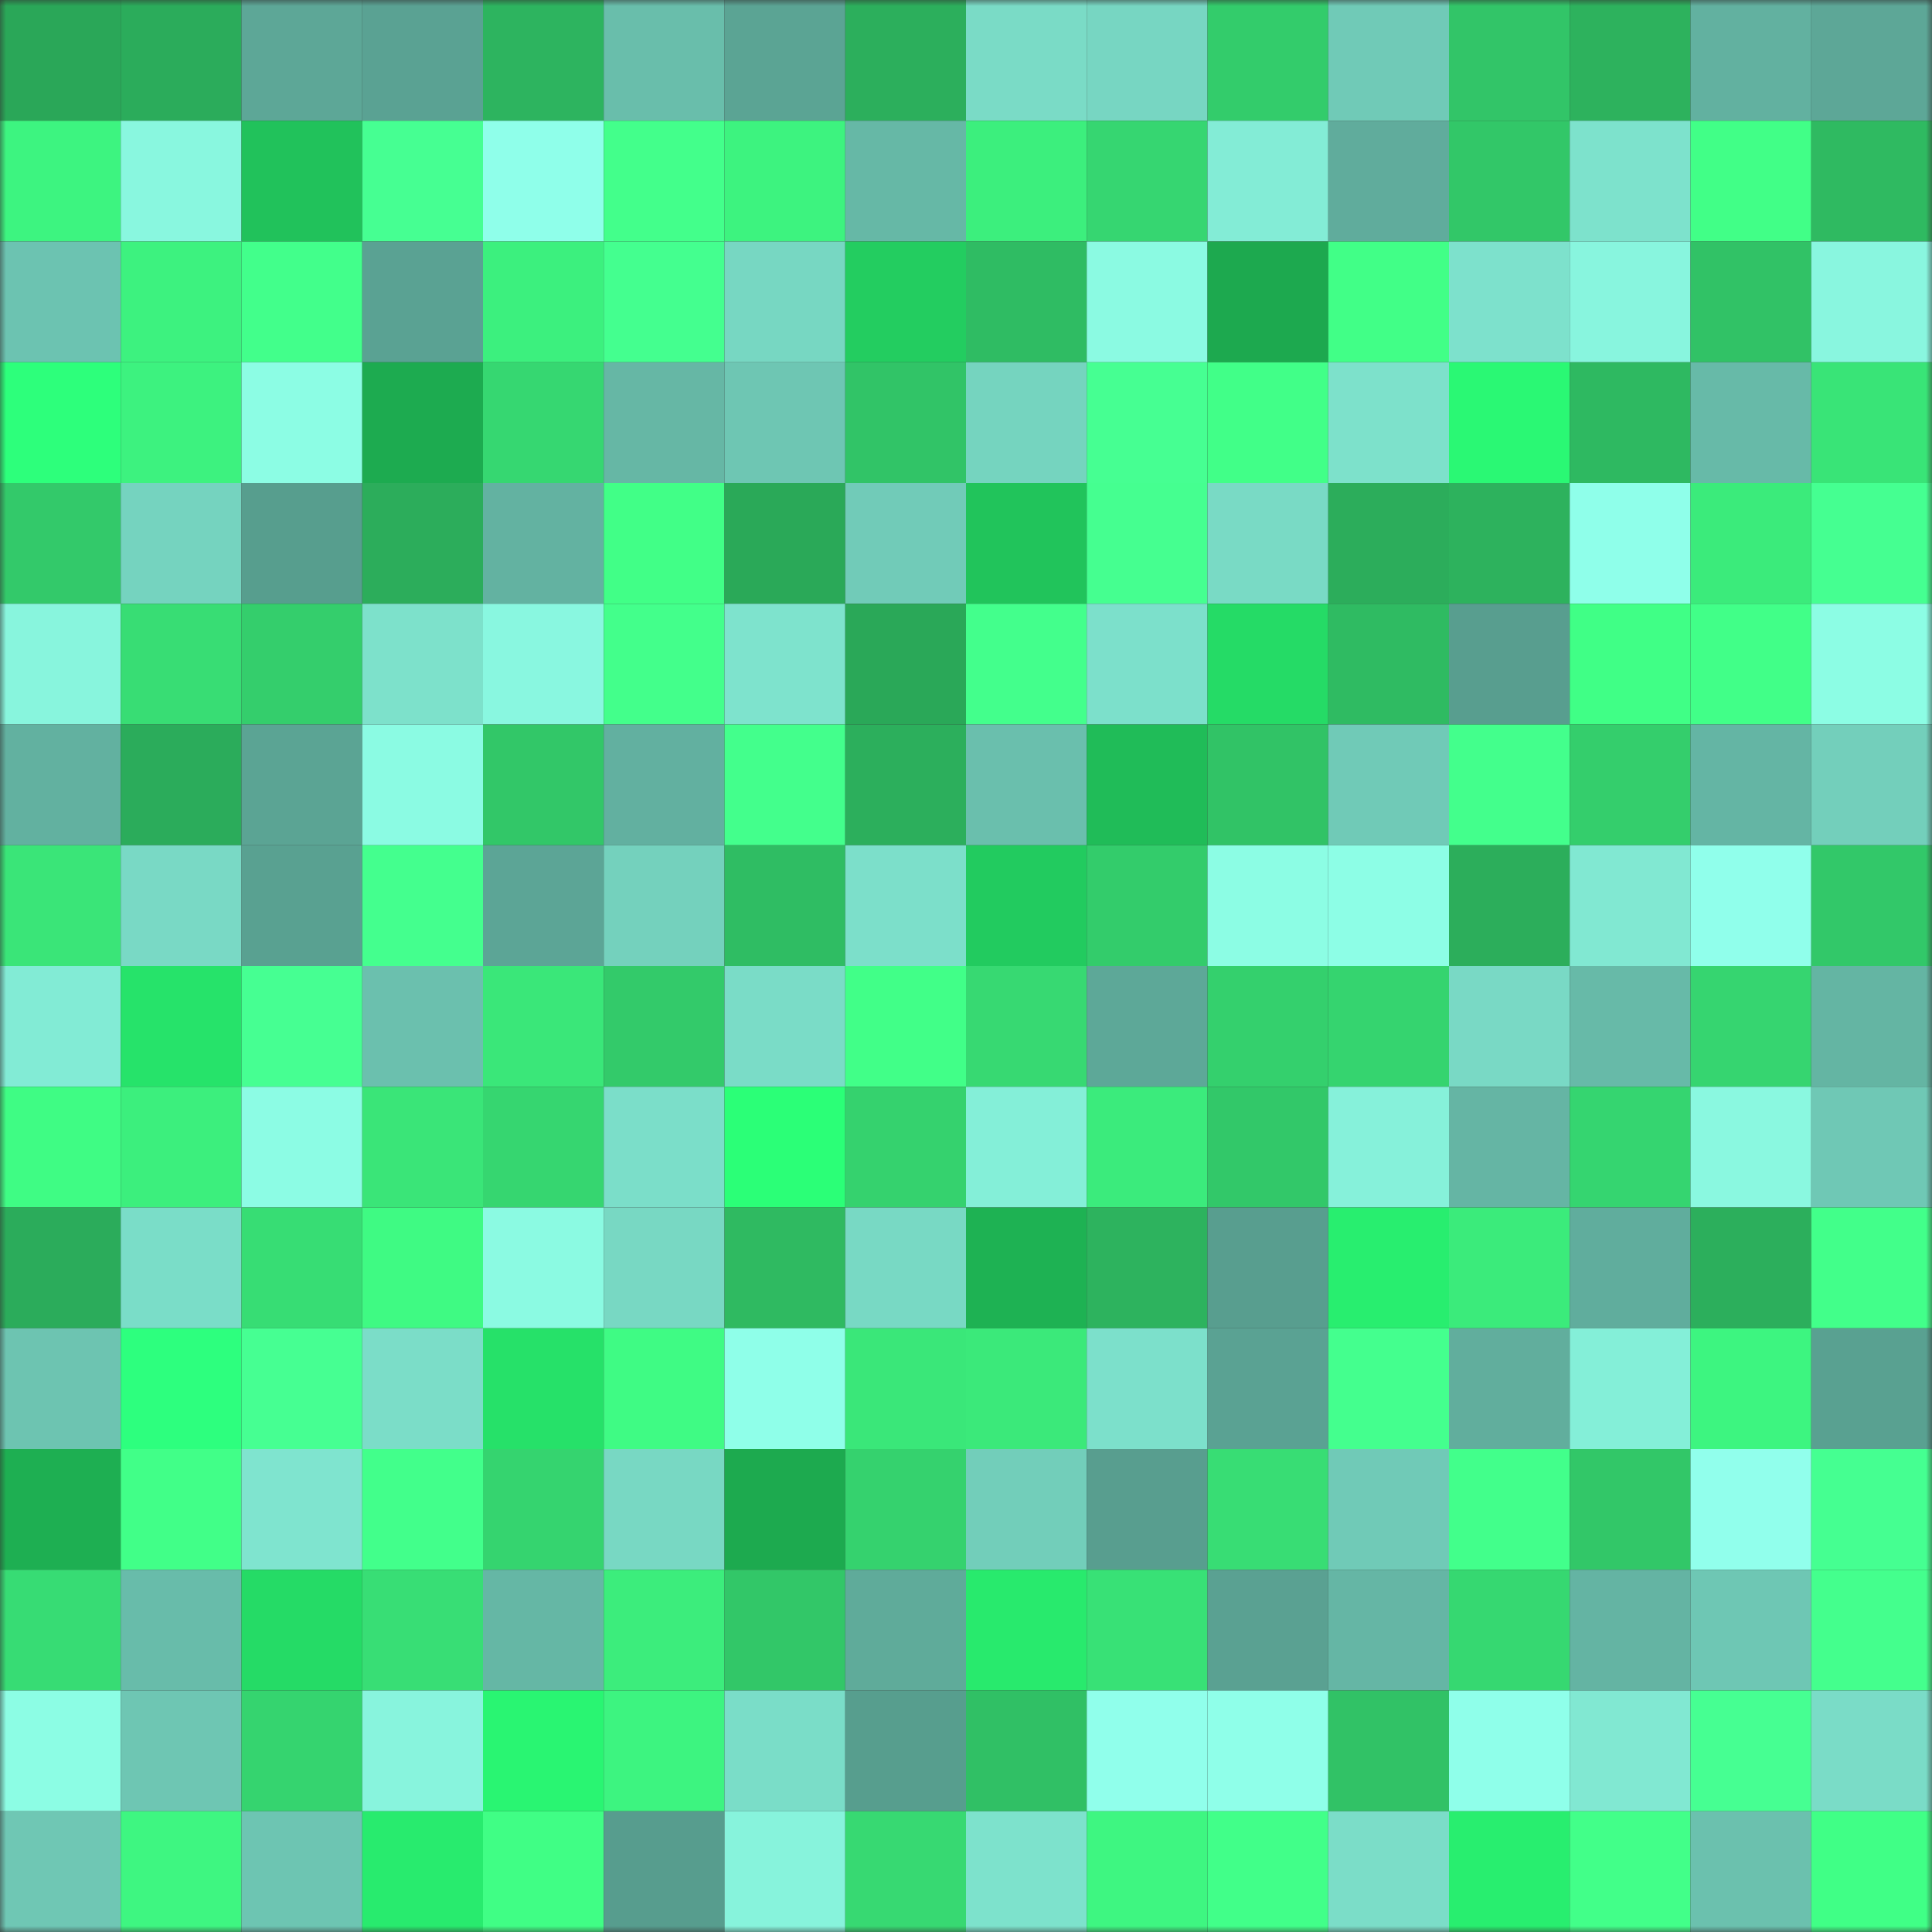 <svg viewBox="0 0 160 160" fill="none" role="img" xmlns="http://www.w3.org/2000/svg" width="240" height="240" name="lens%2Cermakglavfreak.lens"><rect x="0" y="0" width="160" height="160" fill="#333333" stroke="none"/><mask id="218016737" mask-type="alpha" maskUnits="userSpaceOnUse" x="0" y="0" width="160" height="160"><rect width="160" height="160" fill="#FFFFFF"></rect></mask><g mask="url(#218016737)"><rect x="0" y="0" width="10" height="10" fill="#2aa758"></rect><rect x="10" y="0" width="10" height="10" fill="#2bac5b"></rect><rect x="20" y="0" width="10" height="10" fill="#5da797"></rect><rect x="30" y="0" width="10" height="10" fill="#5aa293"></rect><rect x="40" y="0" width="10" height="10" fill="#2db45f"></rect><rect x="50" y="0" width="10" height="10" fill="#69beab"></rect><rect x="60" y="0" width="10" height="10" fill="#5ba494"></rect><rect x="70" y="0" width="10" height="10" fill="#2caf5c"></rect><rect x="80" y="0" width="10" height="10" fill="#7adbc6"></rect><rect x="90" y="0" width="10" height="10" fill="#77d6c2"></rect><rect x="100" y="0" width="10" height="10" fill="#33cc6b"></rect><rect x="110" y="0" width="10" height="10" fill="#70cab7"></rect><rect x="120" y="0" width="10" height="10" fill="#32c568"></rect><rect x="130" y="0" width="10" height="10" fill="#2db25d"></rect><rect x="140" y="0" width="10" height="10" fill="#62b1a0"></rect><rect x="150" y="0" width="10" height="10" fill="#5da797"></rect><rect x="0" y="10" width="10" height="10" fill="#3df480"></rect><rect x="10" y="10" width="10" height="10" fill="#89f7df"></rect><rect x="20" y="10" width="10" height="10" fill="#21c25b"></rect><rect x="30" y="10" width="10" height="10" fill="#46ff92"></rect><rect x="40" y="10" width="10" height="10" fill="#8fffea"></rect><rect x="50" y="10" width="10" height="10" fill="#43ff8b"></rect><rect x="60" y="10" width="10" height="10" fill="#3df37f"></rect><rect x="70" y="10" width="10" height="10" fill="#66b8a6"></rect><rect x="80" y="10" width="10" height="10" fill="#3cef7d"></rect><rect x="90" y="10" width="10" height="10" fill="#36d671"></rect><rect x="100" y="10" width="10" height="10" fill="#83ecd6"></rect><rect x="110" y="10" width="10" height="10" fill="#60ac9c"></rect><rect x="120" y="10" width="10" height="10" fill="#32c768"></rect><rect x="130" y="10" width="10" height="10" fill="#7de2cc"></rect><rect x="140" y="10" width="10" height="10" fill="#41ff87"></rect><rect x="150" y="10" width="10" height="10" fill="#2fba61"></rect><rect x="0" y="20" width="10" height="10" fill="#6cc3b1"></rect><rect x="10" y="20" width="10" height="10" fill="#3df27f"></rect><rect x="20" y="20" width="10" height="10" fill="#42ff8b"></rect><rect x="30" y="20" width="10" height="10" fill="#5aa293"></rect><rect x="40" y="20" width="10" height="10" fill="#3cf07e"></rect><rect x="50" y="20" width="10" height="10" fill="#44ff8f"></rect><rect x="60" y="20" width="10" height="10" fill="#77d7c2"></rect><rect x="70" y="20" width="10" height="10" fill="#23cd60"></rect><rect x="80" y="20" width="10" height="10" fill="#2fbc63"></rect><rect x="90" y="20" width="10" height="10" fill="#8bfae2"></rect><rect x="100" y="20" width="10" height="10" fill="#1da94f"></rect><rect x="110" y="20" width="10" height="10" fill="#41ff87"></rect><rect x="120" y="20" width="10" height="10" fill="#7de1cc"></rect><rect x="130" y="20" width="10" height="10" fill="#88f5de"></rect><rect x="140" y="20" width="10" height="10" fill="#31c266"></rect><rect x="150" y="20" width="10" height="10" fill="#89f6df"></rect><rect x="0" y="30" width="10" height="10" fill="#2dff7b"></rect><rect x="10" y="30" width="10" height="10" fill="#3df27f"></rect><rect x="20" y="30" width="10" height="10" fill="#8cfde4"></rect><rect x="30" y="30" width="10" height="10" fill="#1dab50"></rect><rect x="40" y="30" width="10" height="10" fill="#36d771"></rect><rect x="50" y="30" width="10" height="10" fill="#66b7a5"></rect><rect x="60" y="30" width="10" height="10" fill="#6ec6b3"></rect><rect x="70" y="30" width="10" height="10" fill="#31c467"></rect><rect x="80" y="30" width="10" height="10" fill="#75d4bf"></rect><rect x="90" y="30" width="10" height="10" fill="#46ff92"></rect><rect x="100" y="30" width="10" height="10" fill="#41ff88"></rect><rect x="110" y="30" width="10" height="10" fill="#7de1cb"></rect><rect x="120" y="30" width="10" height="10" fill="#2af874"></rect><rect x="130" y="30" width="10" height="10" fill="#2eb961"></rect><rect x="140" y="30" width="10" height="10" fill="#67baa8"></rect><rect x="150" y="30" width="10" height="10" fill="#39e477"></rect><rect x="0" y="40" width="10" height="10" fill="#33c96a"></rect><rect x="10" y="40" width="10" height="10" fill="#75d3bf"></rect><rect x="20" y="40" width="10" height="10" fill="#579e8e"></rect><rect x="30" y="40" width="10" height="10" fill="#2cad5b"></rect><rect x="40" y="40" width="10" height="10" fill="#63b2a1"></rect><rect x="50" y="40" width="10" height="10" fill="#41ff87"></rect><rect x="60" y="40" width="10" height="10" fill="#2aa958"></rect><rect x="70" y="40" width="10" height="10" fill="#71cbb8"></rect><rect x="80" y="40" width="10" height="10" fill="#21c45b"></rect><rect x="90" y="40" width="10" height="10" fill="#45ff90"></rect><rect x="100" y="40" width="10" height="10" fill="#79dac5"></rect><rect x="110" y="40" width="10" height="10" fill="#2cad5b"></rect><rect x="120" y="40" width="10" height="10" fill="#2db25d"></rect><rect x="130" y="40" width="10" height="10" fill="#8fffea"></rect><rect x="140" y="40" width="10" height="10" fill="#3beb7b"></rect><rect x="150" y="40" width="10" height="10" fill="#45ff91"></rect><rect x="0" y="50" width="10" height="10" fill="#88f5dd"></rect><rect x="10" y="50" width="10" height="10" fill="#38dd74"></rect><rect x="20" y="50" width="10" height="10" fill="#34ce6c"></rect><rect x="30" y="50" width="10" height="10" fill="#7de1cb"></rect><rect x="40" y="50" width="10" height="10" fill="#89f7e0"></rect><rect x="50" y="50" width="10" height="10" fill="#43ff8b"></rect><rect x="60" y="50" width="10" height="10" fill="#7ee3cd"></rect><rect x="70" y="50" width="10" height="10" fill="#2aa858"></rect><rect x="80" y="50" width="10" height="10" fill="#43ff8c"></rect><rect x="90" y="50" width="10" height="10" fill="#7ce0cb"></rect><rect x="100" y="50" width="10" height="10" fill="#25db66"></rect><rect x="110" y="50" width="10" height="10" fill="#2fbb62"></rect><rect x="120" y="50" width="10" height="10" fill="#589e8f"></rect><rect x="130" y="50" width="10" height="10" fill="#40ff86"></rect><rect x="140" y="50" width="10" height="10" fill="#41ff88"></rect><rect x="150" y="50" width="10" height="10" fill="#8cfde4"></rect><rect x="0" y="60" width="10" height="10" fill="#62b1a0"></rect><rect x="10" y="60" width="10" height="10" fill="#2bac5b"></rect><rect x="20" y="60" width="10" height="10" fill="#5ba494"></rect><rect x="30" y="60" width="10" height="10" fill="#8bfbe3"></rect><rect x="40" y="60" width="10" height="10" fill="#32c768"></rect><rect x="50" y="60" width="10" height="10" fill="#62b0a0"></rect><rect x="60" y="60" width="10" height="10" fill="#43ff8c"></rect><rect x="70" y="60" width="10" height="10" fill="#2caf5c"></rect><rect x="80" y="60" width="10" height="10" fill="#6abfad"></rect><rect x="90" y="60" width="10" height="10" fill="#20bc58"></rect><rect x="100" y="60" width="10" height="10" fill="#31c366"></rect><rect x="110" y="60" width="10" height="10" fill="#70cab7"></rect><rect x="120" y="60" width="10" height="10" fill="#43ff8c"></rect><rect x="130" y="60" width="10" height="10" fill="#34ce6c"></rect><rect x="140" y="60" width="10" height="10" fill="#64b5a4"></rect><rect x="150" y="60" width="10" height="10" fill="#73cfbb"></rect><rect x="0" y="70" width="10" height="10" fill="#3ae578"></rect><rect x="10" y="70" width="10" height="10" fill="#79d9c5"></rect><rect x="20" y="70" width="10" height="10" fill="#59a191"></rect><rect x="30" y="70" width="10" height="10" fill="#44ff8e"></rect><rect x="40" y="70" width="10" height="10" fill="#5ca596"></rect><rect x="50" y="70" width="10" height="10" fill="#74d1bd"></rect><rect x="60" y="70" width="10" height="10" fill="#2fbd63"></rect><rect x="70" y="70" width="10" height="10" fill="#7cdfca"></rect><rect x="80" y="70" width="10" height="10" fill="#22cb5f"></rect><rect x="90" y="70" width="10" height="10" fill="#33cc6b"></rect><rect x="100" y="70" width="10" height="10" fill="#8cfde4"></rect><rect x="110" y="70" width="10" height="10" fill="#8dfee6"></rect><rect x="120" y="70" width="10" height="10" fill="#2cae5b"></rect><rect x="130" y="70" width="10" height="10" fill="#81e8d2"></rect><rect x="140" y="70" width="10" height="10" fill="#90ffeb"></rect><rect x="150" y="70" width="10" height="10" fill="#32c869"></rect><rect x="0" y="80" width="10" height="10" fill="#82ebd5"></rect><rect x="10" y="80" width="10" height="10" fill="#26e36a"></rect><rect x="20" y="80" width="10" height="10" fill="#46ff92"></rect><rect x="30" y="80" width="10" height="10" fill="#6bc0ae"></rect><rect x="40" y="80" width="10" height="10" fill="#3ae779"></rect><rect x="50" y="80" width="10" height="10" fill="#33ca6a"></rect><rect x="60" y="80" width="10" height="10" fill="#7adcc7"></rect><rect x="70" y="80" width="10" height="10" fill="#41ff88"></rect><rect x="80" y="80" width="10" height="10" fill="#37d972"></rect><rect x="90" y="80" width="10" height="10" fill="#5da898"></rect><rect x="100" y="80" width="10" height="10" fill="#34d06d"></rect><rect x="110" y="80" width="10" height="10" fill="#35d46f"></rect><rect x="120" y="80" width="10" height="10" fill="#79d9c5"></rect><rect x="130" y="80" width="10" height="10" fill="#67baa8"></rect><rect x="140" y="80" width="10" height="10" fill="#36d570"></rect><rect x="150" y="80" width="10" height="10" fill="#64b5a3"></rect><rect x="0" y="90" width="10" height="10" fill="#3ffc84"></rect><rect x="10" y="90" width="10" height="10" fill="#3cef7d"></rect><rect x="20" y="90" width="10" height="10" fill="#8cfce4"></rect><rect x="30" y="90" width="10" height="10" fill="#3ae578"></rect><rect x="40" y="90" width="10" height="10" fill="#36d670"></rect><rect x="50" y="90" width="10" height="10" fill="#7bdec9"></rect><rect x="60" y="90" width="10" height="10" fill="#2bff77"></rect><rect x="70" y="90" width="10" height="10" fill="#35d26e"></rect><rect x="80" y="90" width="10" height="10" fill="#84efd8"></rect><rect x="90" y="90" width="10" height="10" fill="#3beb7c"></rect><rect x="100" y="90" width="10" height="10" fill="#32c869"></rect><rect x="110" y="90" width="10" height="10" fill="#86f1da"></rect><rect x="120" y="90" width="10" height="10" fill="#65b5a4"></rect><rect x="130" y="90" width="10" height="10" fill="#35d570"></rect><rect x="140" y="90" width="10" height="10" fill="#8af8e0"></rect><rect x="150" y="90" width="10" height="10" fill="#6fc8b5"></rect><rect x="0" y="100" width="10" height="10" fill="#2bac5b"></rect><rect x="10" y="100" width="10" height="10" fill="#7addc8"></rect><rect x="20" y="100" width="10" height="10" fill="#37dd74"></rect><rect x="30" y="100" width="10" height="10" fill="#3ffa83"></rect><rect x="40" y="100" width="10" height="10" fill="#8bfae2"></rect><rect x="50" y="100" width="10" height="10" fill="#78d8c3"></rect><rect x="60" y="100" width="10" height="10" fill="#2fba61"></rect><rect x="70" y="100" width="10" height="10" fill="#78d9c4"></rect><rect x="80" y="100" width="10" height="10" fill="#1eb253"></rect><rect x="90" y="100" width="10" height="10" fill="#2db35e"></rect><rect x="100" y="100" width="10" height="10" fill="#589e8f"></rect><rect x="110" y="100" width="10" height="10" fill="#28ee6f"></rect><rect x="120" y="100" width="10" height="10" fill="#3beb7b"></rect><rect x="130" y="100" width="10" height="10" fill="#60ad9d"></rect><rect x="140" y="100" width="10" height="10" fill="#2caf5c"></rect><rect x="150" y="100" width="10" height="10" fill="#42ff8a"></rect><rect x="0" y="110" width="10" height="10" fill="#6dc4b1"></rect><rect x="10" y="110" width="10" height="10" fill="#2dff7e"></rect><rect x="20" y="110" width="10" height="10" fill="#46ff92"></rect><rect x="30" y="110" width="10" height="10" fill="#7bddc8"></rect><rect x="40" y="110" width="10" height="10" fill="#26e169"></rect><rect x="50" y="110" width="10" height="10" fill="#3ffb84"></rect><rect x="60" y="110" width="10" height="10" fill="#8fffe9"></rect><rect x="70" y="110" width="10" height="10" fill="#3ae779"></rect><rect x="80" y="110" width="10" height="10" fill="#3be97a"></rect><rect x="90" y="110" width="10" height="10" fill="#7ce0cb"></rect><rect x="100" y="110" width="10" height="10" fill="#5aa293"></rect><rect x="110" y="110" width="10" height="10" fill="#44ff8e"></rect><rect x="120" y="110" width="10" height="10" fill="#61ae9d"></rect><rect x="130" y="110" width="10" height="10" fill="#84efd8"></rect><rect x="140" y="110" width="10" height="10" fill="#3df580"></rect><rect x="150" y="110" width="10" height="10" fill="#59a191"></rect><rect x="0" y="120" width="10" height="10" fill="#1eaf52"></rect><rect x="10" y="120" width="10" height="10" fill="#41ff88"></rect><rect x="20" y="120" width="10" height="10" fill="#7fe4cf"></rect><rect x="30" y="120" width="10" height="10" fill="#42ff8b"></rect><rect x="40" y="120" width="10" height="10" fill="#35d46f"></rect><rect x="50" y="120" width="10" height="10" fill="#78d8c3"></rect><rect x="60" y="120" width="10" height="10" fill="#1daa4f"></rect><rect x="70" y="120" width="10" height="10" fill="#35d26e"></rect><rect x="80" y="120" width="10" height="10" fill="#72ceba"></rect><rect x="90" y="120" width="10" height="10" fill="#589e8f"></rect><rect x="100" y="120" width="10" height="10" fill="#38dd74"></rect><rect x="110" y="120" width="10" height="10" fill="#70cab7"></rect><rect x="120" y="120" width="10" height="10" fill="#42ff8b"></rect><rect x="130" y="120" width="10" height="10" fill="#32c768"></rect><rect x="140" y="120" width="10" height="10" fill="#91ffec"></rect><rect x="150" y="120" width="10" height="10" fill="#45ff91"></rect><rect x="0" y="130" width="10" height="10" fill="#37dc74"></rect><rect x="10" y="130" width="10" height="10" fill="#68bcaa"></rect><rect x="20" y="130" width="10" height="10" fill="#25db66"></rect><rect x="30" y="130" width="10" height="10" fill="#38de75"></rect><rect x="40" y="130" width="10" height="10" fill="#65b7a5"></rect><rect x="50" y="130" width="10" height="10" fill="#3ced7c"></rect><rect x="60" y="130" width="10" height="10" fill="#32c768"></rect><rect x="70" y="130" width="10" height="10" fill="#5fab9a"></rect><rect x="80" y="130" width="10" height="10" fill="#28ea6d"></rect><rect x="90" y="130" width="10" height="10" fill="#38e176"></rect><rect x="100" y="130" width="10" height="10" fill="#5aa192"></rect><rect x="110" y="130" width="10" height="10" fill="#65b6a5"></rect><rect x="120" y="130" width="10" height="10" fill="#36d871"></rect><rect x="130" y="130" width="10" height="10" fill="#64b4a3"></rect><rect x="140" y="130" width="10" height="10" fill="#6ec7b4"></rect><rect x="150" y="130" width="10" height="10" fill="#44ff8d"></rect><rect x="0" y="140" width="10" height="10" fill="#8cfde4"></rect><rect x="10" y="140" width="10" height="10" fill="#6ec6b3"></rect><rect x="20" y="140" width="10" height="10" fill="#35d46f"></rect><rect x="30" y="140" width="10" height="10" fill="#88f4dd"></rect><rect x="40" y="140" width="10" height="10" fill="#29f572"></rect><rect x="50" y="140" width="10" height="10" fill="#3df480"></rect><rect x="60" y="140" width="10" height="10" fill="#7addc8"></rect><rect x="70" y="140" width="10" height="10" fill="#579e8e"></rect><rect x="80" y="140" width="10" height="10" fill="#30c065"></rect><rect x="90" y="140" width="10" height="10" fill="#90ffeb"></rect><rect x="100" y="140" width="10" height="10" fill="#8fffe9"></rect><rect x="110" y="140" width="10" height="10" fill="#31c266"></rect><rect x="120" y="140" width="10" height="10" fill="#8fffea"></rect><rect x="130" y="140" width="10" height="10" fill="#81e8d2"></rect><rect x="140" y="140" width="10" height="10" fill="#46ff92"></rect><rect x="150" y="140" width="10" height="10" fill="#7adcc7"></rect><rect x="0" y="150" width="10" height="10" fill="#6fc7b4"></rect><rect x="10" y="150" width="10" height="10" fill="#3ef681"></rect><rect x="20" y="150" width="10" height="10" fill="#6dc5b2"></rect><rect x="30" y="150" width="10" height="10" fill="#28eb6e"></rect><rect x="40" y="150" width="10" height="10" fill="#40fe85"></rect><rect x="50" y="150" width="10" height="10" fill="#579d8e"></rect><rect x="60" y="150" width="10" height="10" fill="#87f3dc"></rect><rect x="70" y="150" width="10" height="10" fill="#37d972"></rect><rect x="80" y="150" width="10" height="10" fill="#7de2cc"></rect><rect x="90" y="150" width="10" height="10" fill="#3ef681"></rect><rect x="100" y="150" width="10" height="10" fill="#41ff89"></rect><rect x="110" y="150" width="10" height="10" fill="#7bddc8"></rect><rect x="120" y="150" width="10" height="10" fill="#28ee6f"></rect><rect x="130" y="150" width="10" height="10" fill="#42ff89"></rect><rect x="140" y="150" width="10" height="10" fill="#6bc1ae"></rect><rect x="150" y="150" width="10" height="10" fill="#40ff86"></rect></g></svg>